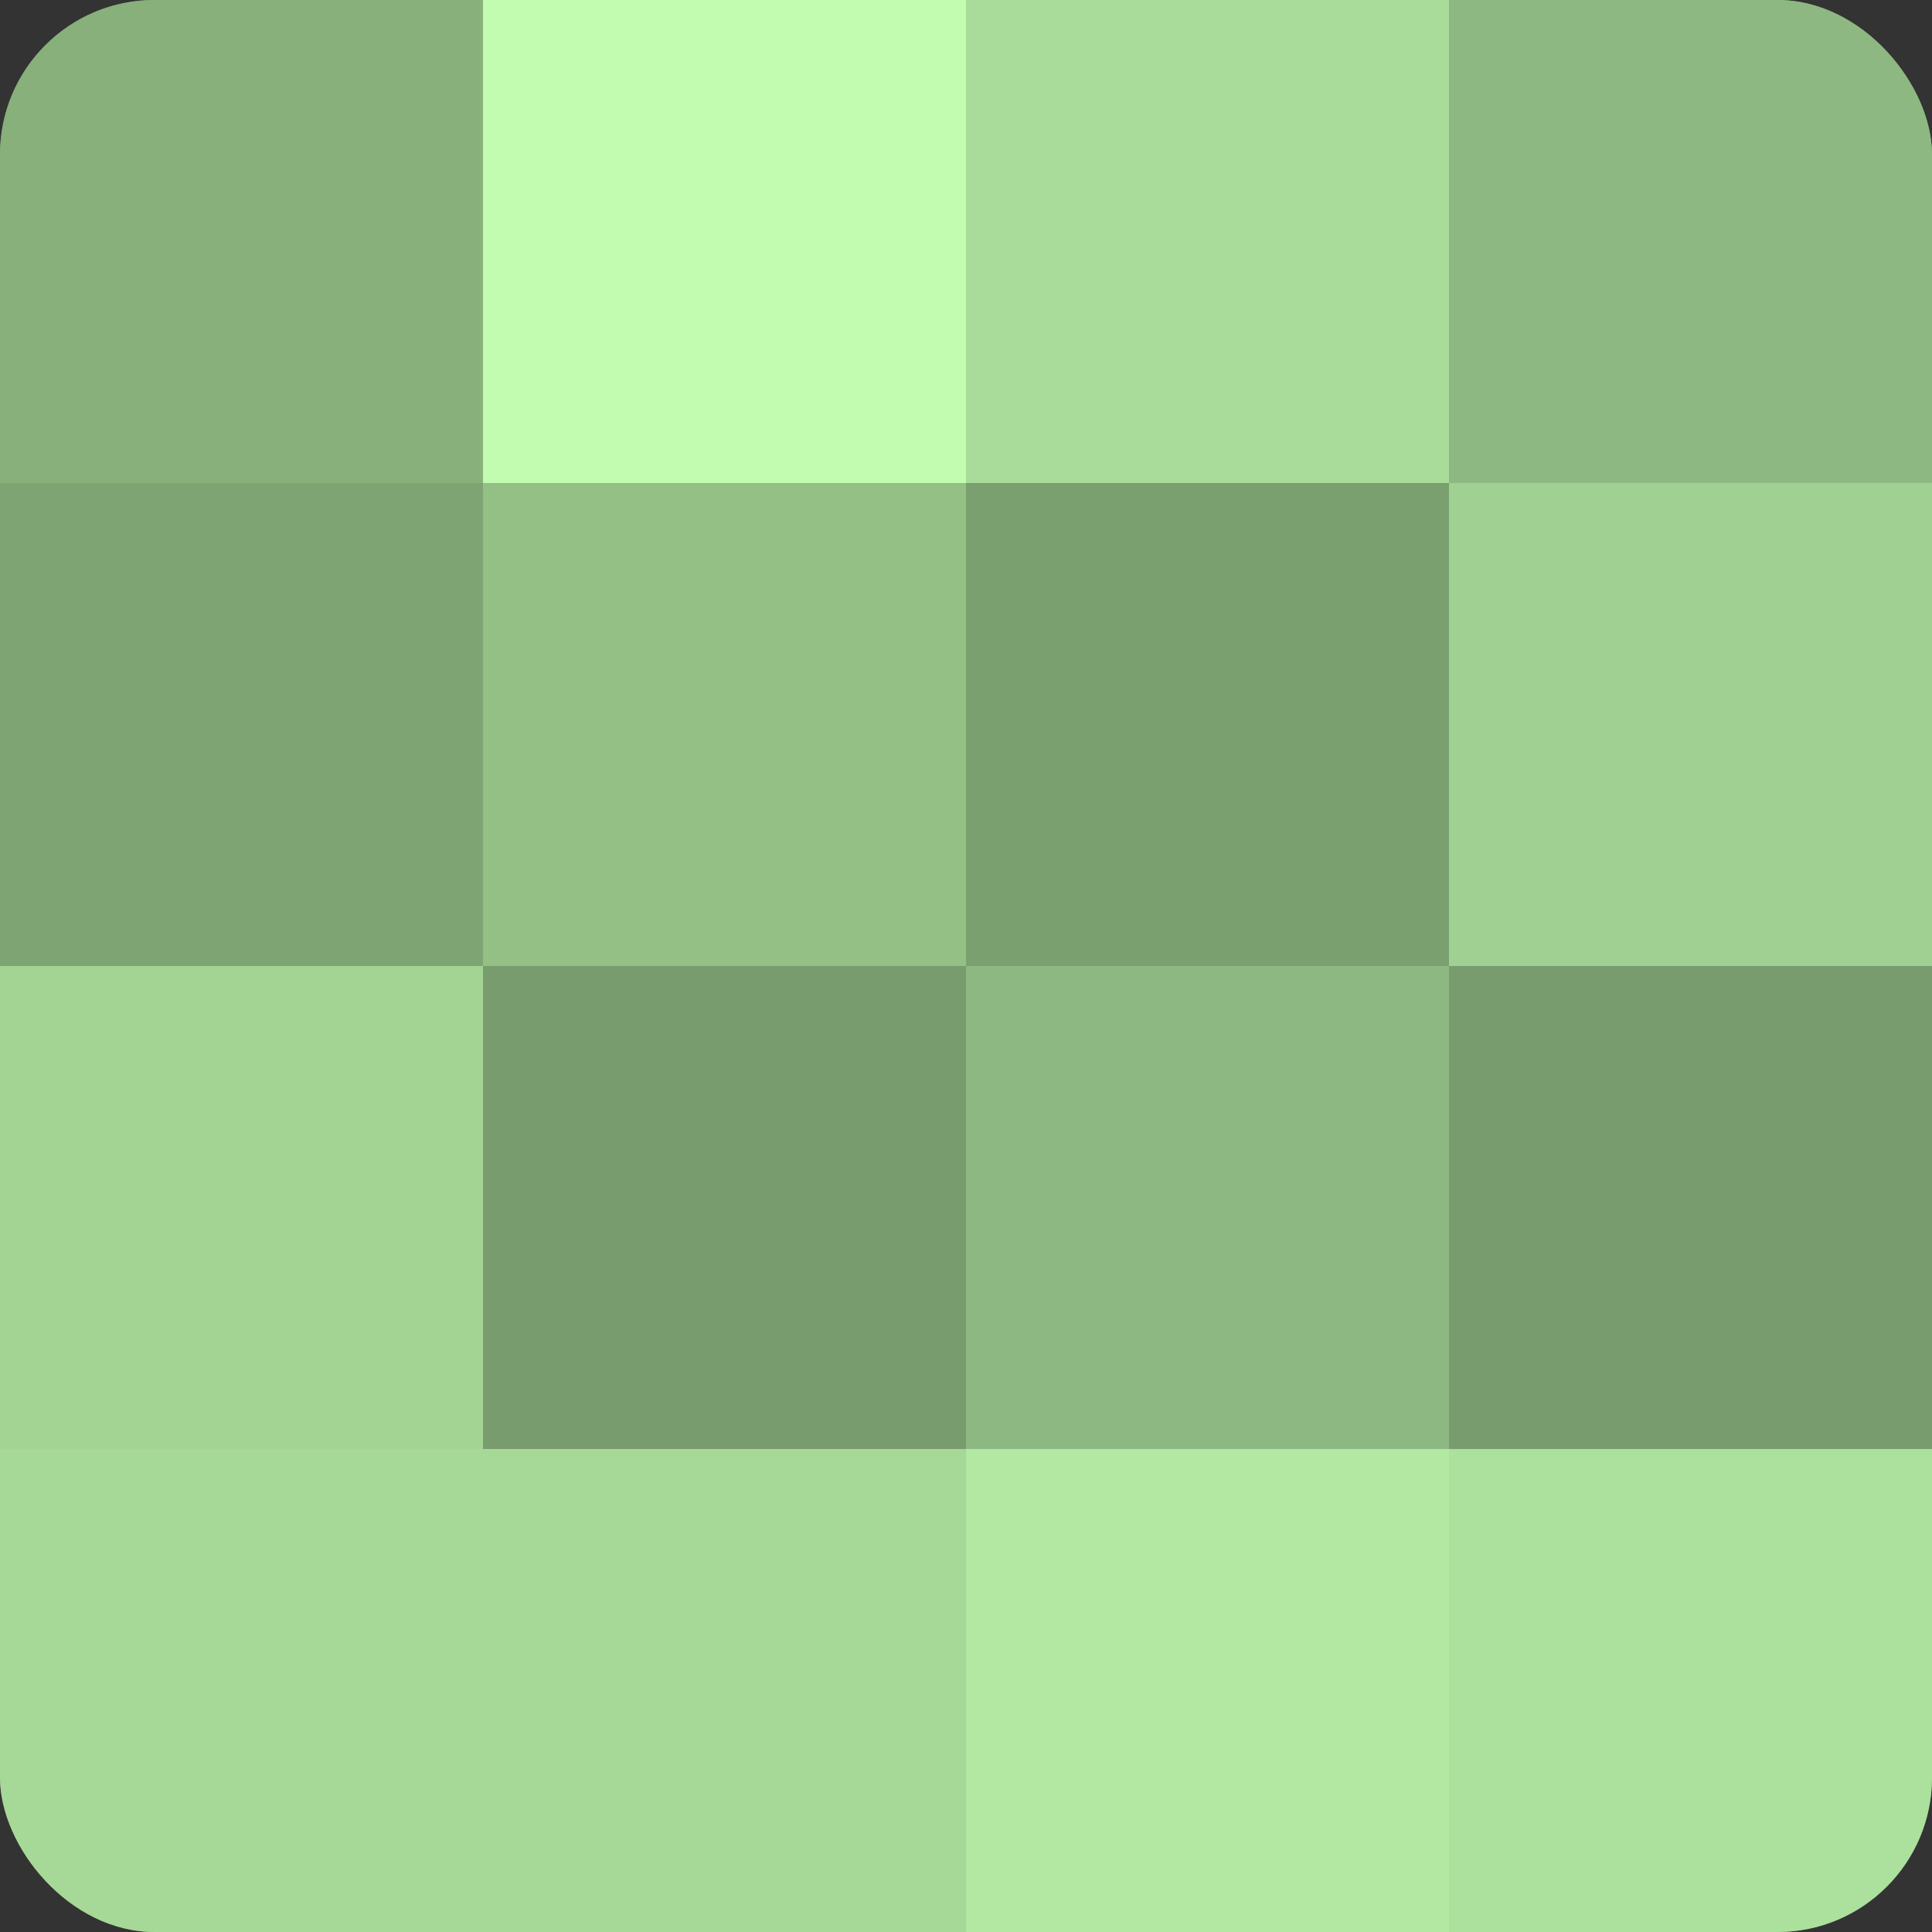 <?xml version="1.0" encoding="UTF-8"?>
<svg xmlns="http://www.w3.org/2000/svg" width="60" height="60" viewBox="0 0 100 100" preserveAspectRatio="xMidYMid meet"><rect x="0" y="0" width="100" height="100" fill="#333333" stroke="none"/><defs><clipPath id="c" width="100" height="100"><rect width="100" height="100" rx="8" ry="8"/></clipPath></defs><g clip-path="url(#c)"><rect width="100" height="100" fill="#7ba070"/><rect width="25" height="25" fill="#87b07b"/><rect y="25" width="25" height="25" fill="#7ea473"/><rect y="50" width="25" height="25" fill="#a3d494"/><rect y="75" width="25" height="25" fill="#a6d897"/><rect x="25" width="25" height="25" fill="#c2fcb0"/><rect x="25" y="25" width="25" height="25" fill="#94c086"/><rect x="25" y="50" width="25" height="25" fill="#789c6d"/><rect x="25" y="75" width="25" height="25" fill="#a6d897"/><rect x="50" width="25" height="25" fill="#a9dc9a"/><rect x="50" y="25" width="25" height="25" fill="#7ba070"/><rect x="50" y="50" width="25" height="25" fill="#8eb881"/><rect x="50" y="75" width="25" height="25" fill="#b2e8a2"/><rect x="75" width="25" height="25" fill="#8eb881"/><rect x="75" y="25" width="25" height="25" fill="#a0d092"/><rect x="75" y="50" width="25" height="25" fill="#789c6d"/><rect x="75" y="75" width="25" height="25" fill="#ace09d"/></g></svg>
